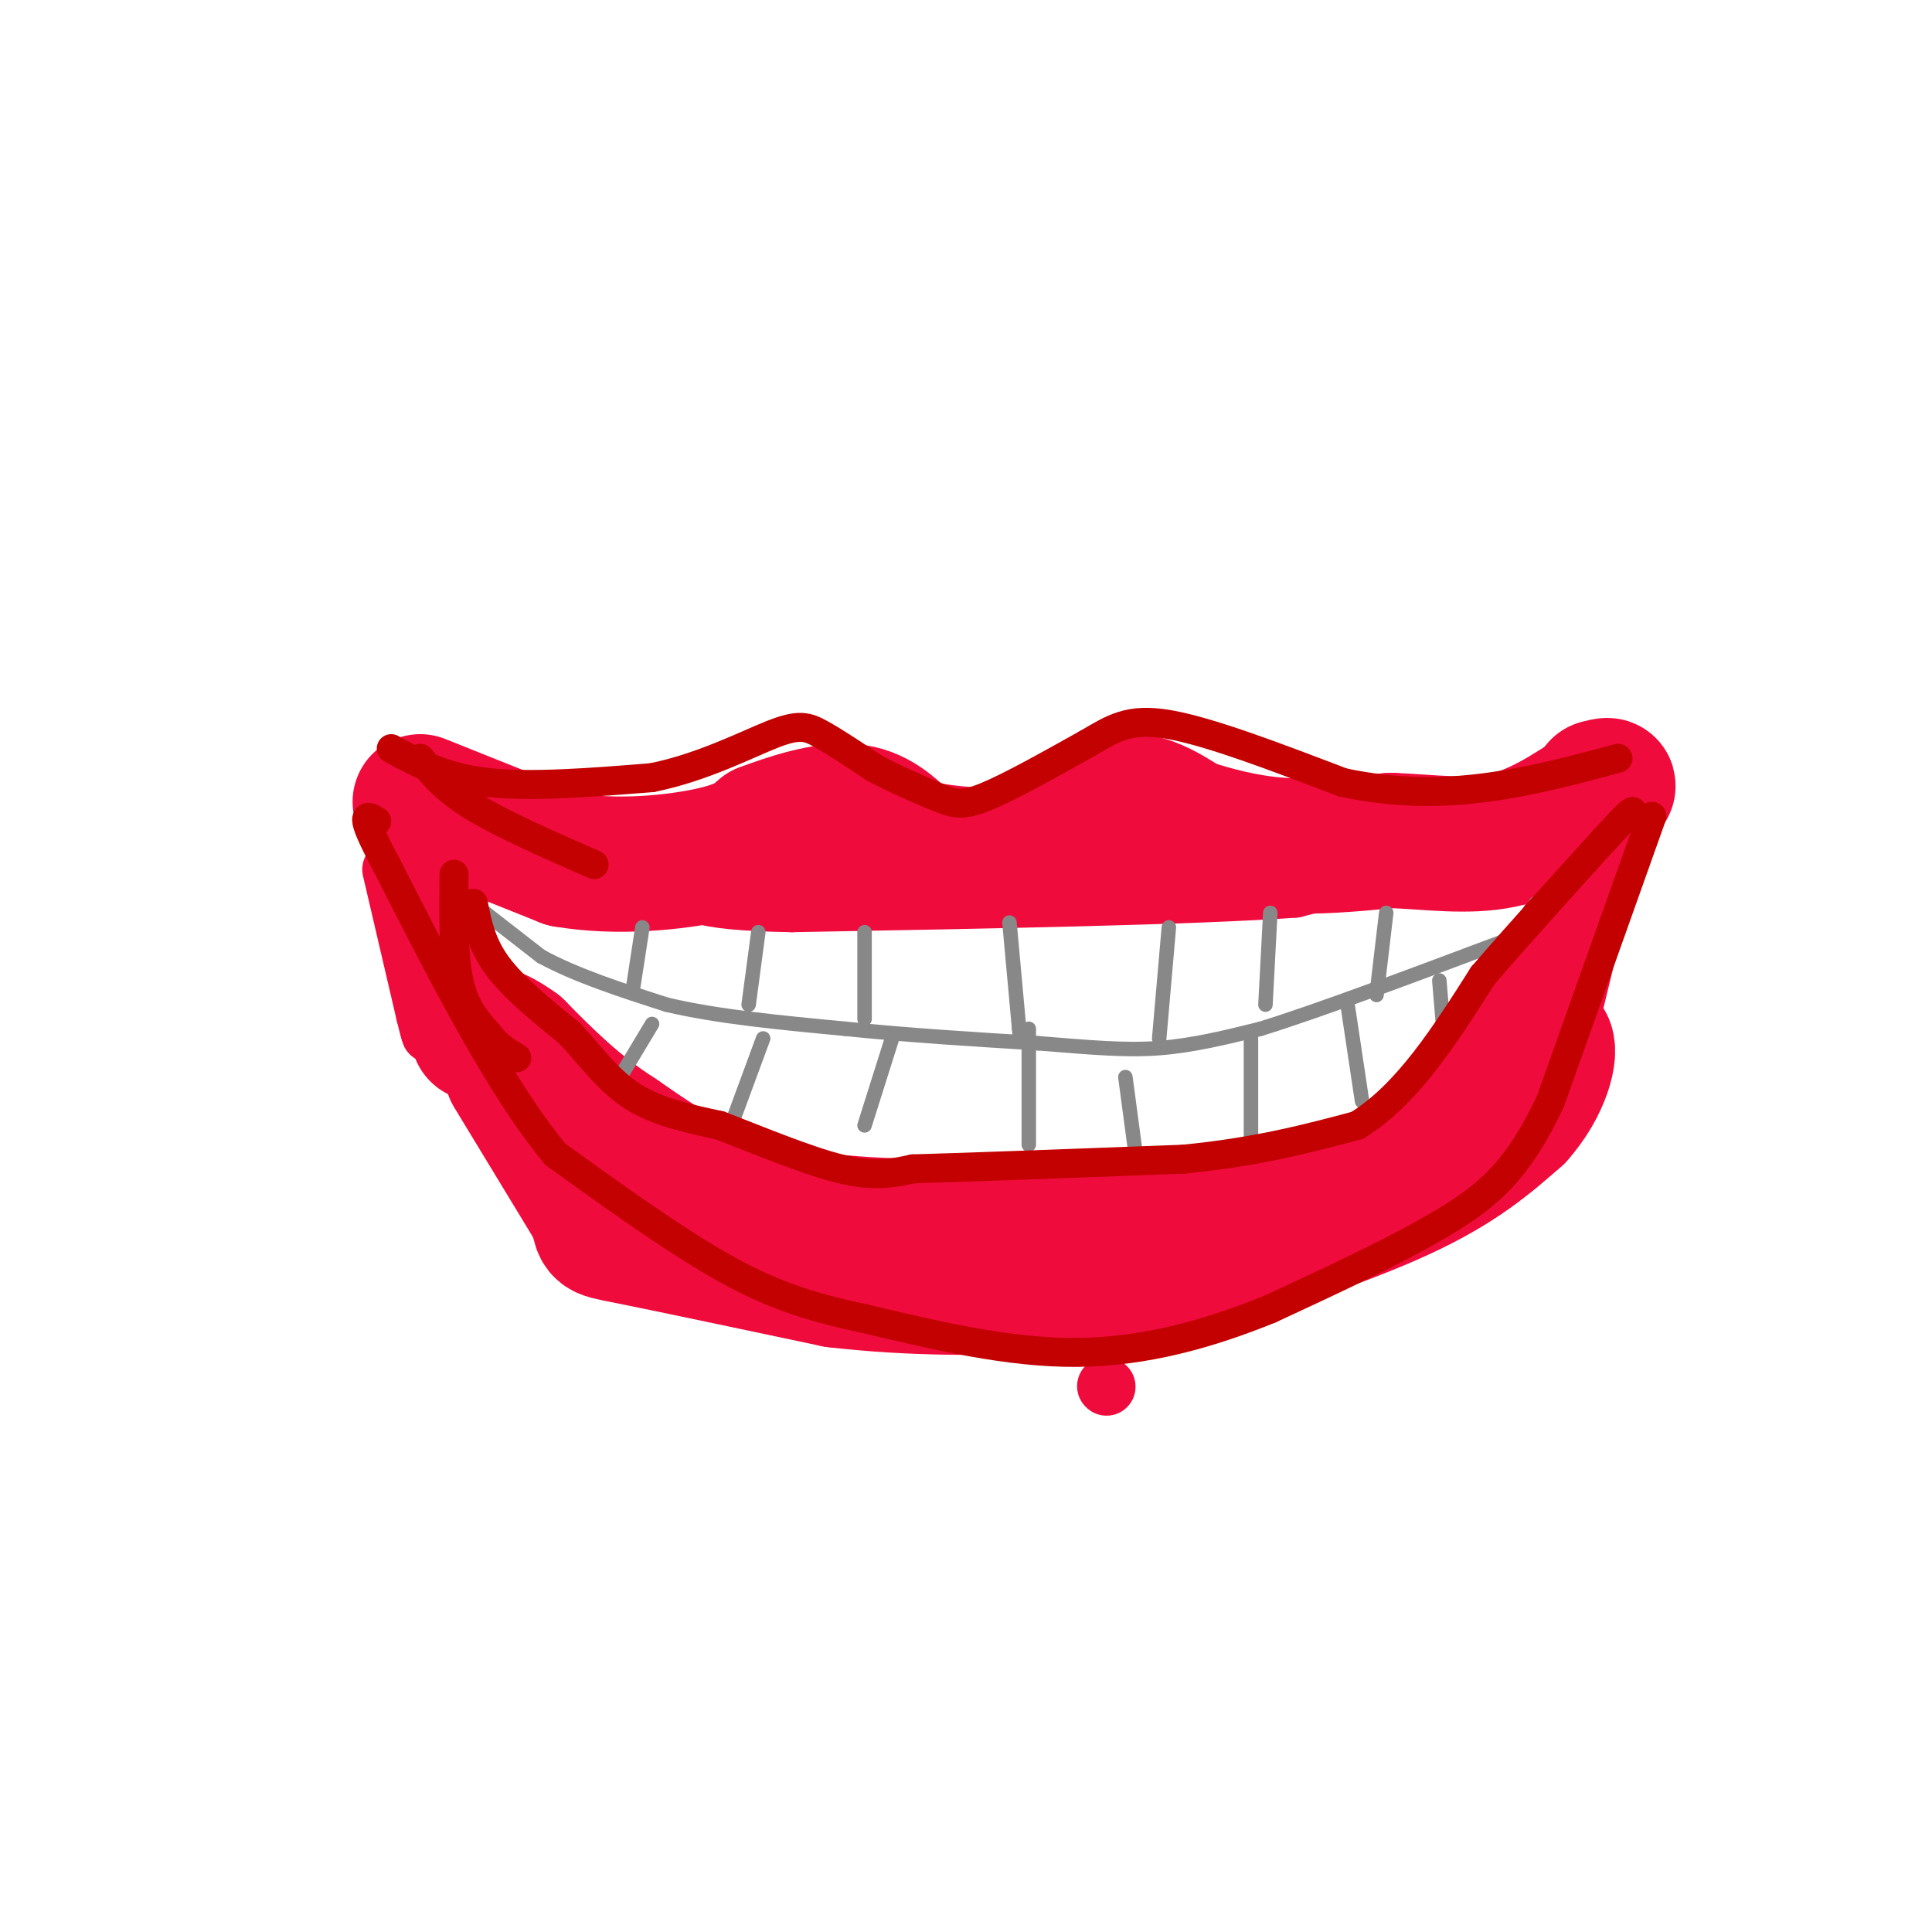 <svg viewBox='0 0 400 400' version='1.1' xmlns='http://www.w3.org/2000/svg' xmlns:xlink='http://www.w3.org/1999/xlink'><g fill='none' stroke='#F00B3D' stroke-width='28' stroke-linecap='round' stroke-linejoin='round'><path d='M87,166c0.000,0.000 30.000,12.000 30,12'/><path d='M117,178c10.844,1.867 22.956,0.533 30,-1c7.044,-1.533 9.022,-3.267 11,-5'/><path d='M158,172c5.178,-1.978 12.622,-4.422 18,-4c5.378,0.422 8.689,3.711 12,7'/><path d='M188,175c5.867,1.667 14.533,2.333 20,2c5.467,-0.333 7.733,-1.667 10,-3'/><path d='M218,174c4.044,-2.467 9.156,-7.133 14,-8c4.844,-0.867 9.422,2.067 14,5'/><path d='M246,171c5.378,1.711 11.822,3.489 19,4c7.178,0.511 15.089,-0.244 23,-1'/><path d='M288,174c7.800,0.289 15.800,1.511 23,0c7.200,-1.511 13.600,-5.756 20,-10'/><path d='M331,164c3.333,-1.833 1.667,-1.417 0,-1'/><path d='M106,222c0.000,0.000 17.000,28.000 17,28'/><path d='M123,250c2.289,5.289 -0.489,4.511 7,6c7.489,1.489 25.244,5.244 43,9'/><path d='M173,265c15.178,1.800 31.622,1.800 44,1c12.378,-0.800 20.689,-2.400 29,-4'/><path d='M246,262c13.222,-3.244 31.778,-9.356 44,-15c12.222,-5.644 18.111,-10.822 24,-16'/><path d='M314,231c5.511,-6.133 7.289,-13.467 6,-15c-1.289,-1.533 -5.644,2.733 -10,7'/><path d='M310,223c-5.368,5.041 -13.789,14.145 -20,19c-6.211,4.855 -10.211,5.461 -17,7c-6.789,1.539 -16.368,4.011 -28,5c-11.632,0.989 -25.316,0.494 -39,0'/><path d='M206,254c-14.867,0.044 -32.533,0.156 -46,-3c-13.467,-3.156 -22.733,-9.578 -32,-16'/><path d='M128,235c-8.833,-5.667 -14.917,-11.833 -21,-18'/><path d='M107,217c-4.833,-3.500 -6.417,-3.250 -8,-3'/></g>
<g fill='none' stroke='#F00B3D' stroke-width='12' stroke-linecap='round' stroke-linejoin='round'><path d='M229,287c0.000,0.000 0.100,0.100 0.1,0.1'/><path d='M81,180c0.000,0.000 7.000,30.000 7,30'/><path d='M88,210c1.333,5.500 1.167,4.250 1,3'/><path d='M86,185c0.000,0.000 17.000,22.000 17,22'/><path d='M327,180c0.000,0.000 -17.000,29.000 -17,29'/><path d='M335,171c0.000,0.000 -10.000,41.000 -10,41'/><path d='M325,212c-1.667,5.667 -0.833,-0.667 0,-7'/><path d='M155,182c0.000,0.000 41.000,3.000 41,3'/><path d='M196,185c18.500,-0.333 44.250,-2.667 70,-5'/><path d='M266,180c17.200,-1.489 25.200,-2.711 24,-2c-1.200,0.711 -11.600,3.356 -22,6'/><path d='M268,184c-21.000,1.500 -62.500,2.250 -104,3'/><path d='M164,187c-21.167,-0.333 -22.083,-2.667 -23,-5'/></g>
<g fill='none' stroke='#888888' stroke-width='3' stroke-linecap='round' stroke-linejoin='round'><path d='M94,184c0.000,0.000 18.000,14.000 18,14'/><path d='M112,198c7.333,4.000 16.667,7.000 26,10'/><path d='M138,208c10.500,2.500 23.750,3.750 37,5'/><path d='M175,213c12.833,1.333 26.417,2.167 40,3'/><path d='M215,216c10.844,0.867 17.956,1.533 25,1c7.044,-0.533 14.022,-2.267 21,-4'/><path d='M261,213c11.833,-3.667 30.917,-10.833 50,-18'/><path d='M311,195c9.500,-4.333 8.250,-6.167 7,-8'/><path d='M209,191c0.000,0.000 2.000,22.000 2,22'/><path d='M211,213c0.333,3.667 0.167,1.833 0,0'/><path d='M179,193c0.000,0.000 0.000,18.000 0,18'/><path d='M242,192c0.000,0.000 -2.000,23.000 -2,23'/><path d='M157,193c0.000,0.000 -2.000,15.000 -2,15'/><path d='M133,192c0.000,0.000 -2.000,13.000 -2,13'/><path d='M263,189c0.000,0.000 -1.000,19.000 -1,19'/><path d='M287,189c0.000,0.000 -2.000,17.000 -2,17'/><path d='M213,213c0.000,0.000 0.000,24.000 0,24'/><path d='M233,223c0.000,0.000 2.000,15.000 2,15'/><path d='M259,215c0.000,0.000 0.000,23.000 0,23'/><path d='M279,208c0.000,0.000 3.000,20.000 3,20'/><path d='M298,203c0.000,0.000 1.000,12.000 1,12'/><path d='M185,214c0.000,0.000 -6.000,19.000 -6,19'/><path d='M158,215c0.000,0.000 -7.000,19.000 -7,19'/><path d='M135,212c0.000,0.000 -6.000,10.000 -6,10'/></g>
<g fill='none' stroke='#C30101' stroke-width='6' stroke-linecap='round' stroke-linejoin='round'><path d='M94,181c-0.083,8.250 -0.167,16.500 1,22c1.167,5.500 3.583,8.250 6,11'/><path d='M101,214c2.000,2.667 4.000,3.833 6,5'/><path d='M98,187c0.833,4.250 1.667,8.500 5,13c3.333,4.500 9.167,9.250 15,14'/><path d='M118,214c4.422,4.800 7.978,9.800 13,13c5.022,3.200 11.511,4.600 18,6'/><path d='M149,233c7.689,2.933 17.911,7.267 25,9c7.089,1.733 11.044,0.867 15,0'/><path d='M189,242c11.833,-0.333 33.917,-1.167 56,-2'/><path d='M245,240c15.333,-1.500 25.667,-4.250 36,-7'/><path d='M281,233c10.333,-6.333 18.167,-18.667 26,-31'/><path d='M307,202c8.500,-9.833 16.750,-18.917 25,-28'/><path d='M332,174c5.167,-5.667 5.583,-5.833 6,-6'/><path d='M342,169c0.000,0.000 -21.000,59.000 -21,59'/><path d='M321,228c-6.556,13.933 -12.444,19.267 -22,25c-9.556,5.733 -22.778,11.867 -36,18'/><path d='M263,271c-12.533,5.111 -25.867,8.889 -40,9c-14.133,0.111 -29.067,-3.444 -44,-7'/><path d='M179,273c-12.000,-2.511 -20.000,-5.289 -30,-11c-10.000,-5.711 -22.000,-14.356 -34,-23'/><path d='M115,239c-11.500,-13.833 -23.250,-36.917 -35,-60'/><path d='M80,179c-6.167,-11.500 -4.083,-10.250 -2,-9'/><path d='M81,155c5.500,3.000 11.000,6.000 20,7c9.000,1.000 21.500,0.000 34,-1'/><path d='M135,161c10.452,-2.107 19.583,-6.875 25,-9c5.417,-2.125 7.119,-1.607 10,0c2.881,1.607 6.940,4.304 11,7'/><path d='M181,159c4.298,2.310 9.542,4.583 13,6c3.458,1.417 5.131,1.976 10,0c4.869,-1.976 12.935,-6.488 21,-11'/><path d='M225,154c5.444,-3.133 8.556,-5.467 17,-4c8.444,1.467 22.222,6.733 36,12'/><path d='M278,162c11.067,2.356 20.733,2.244 30,1c9.267,-1.244 18.133,-3.622 27,-6'/><path d='M87,157c2.500,3.167 5.000,6.333 11,10c6.000,3.667 15.500,7.833 25,12'/></g>
</svg>